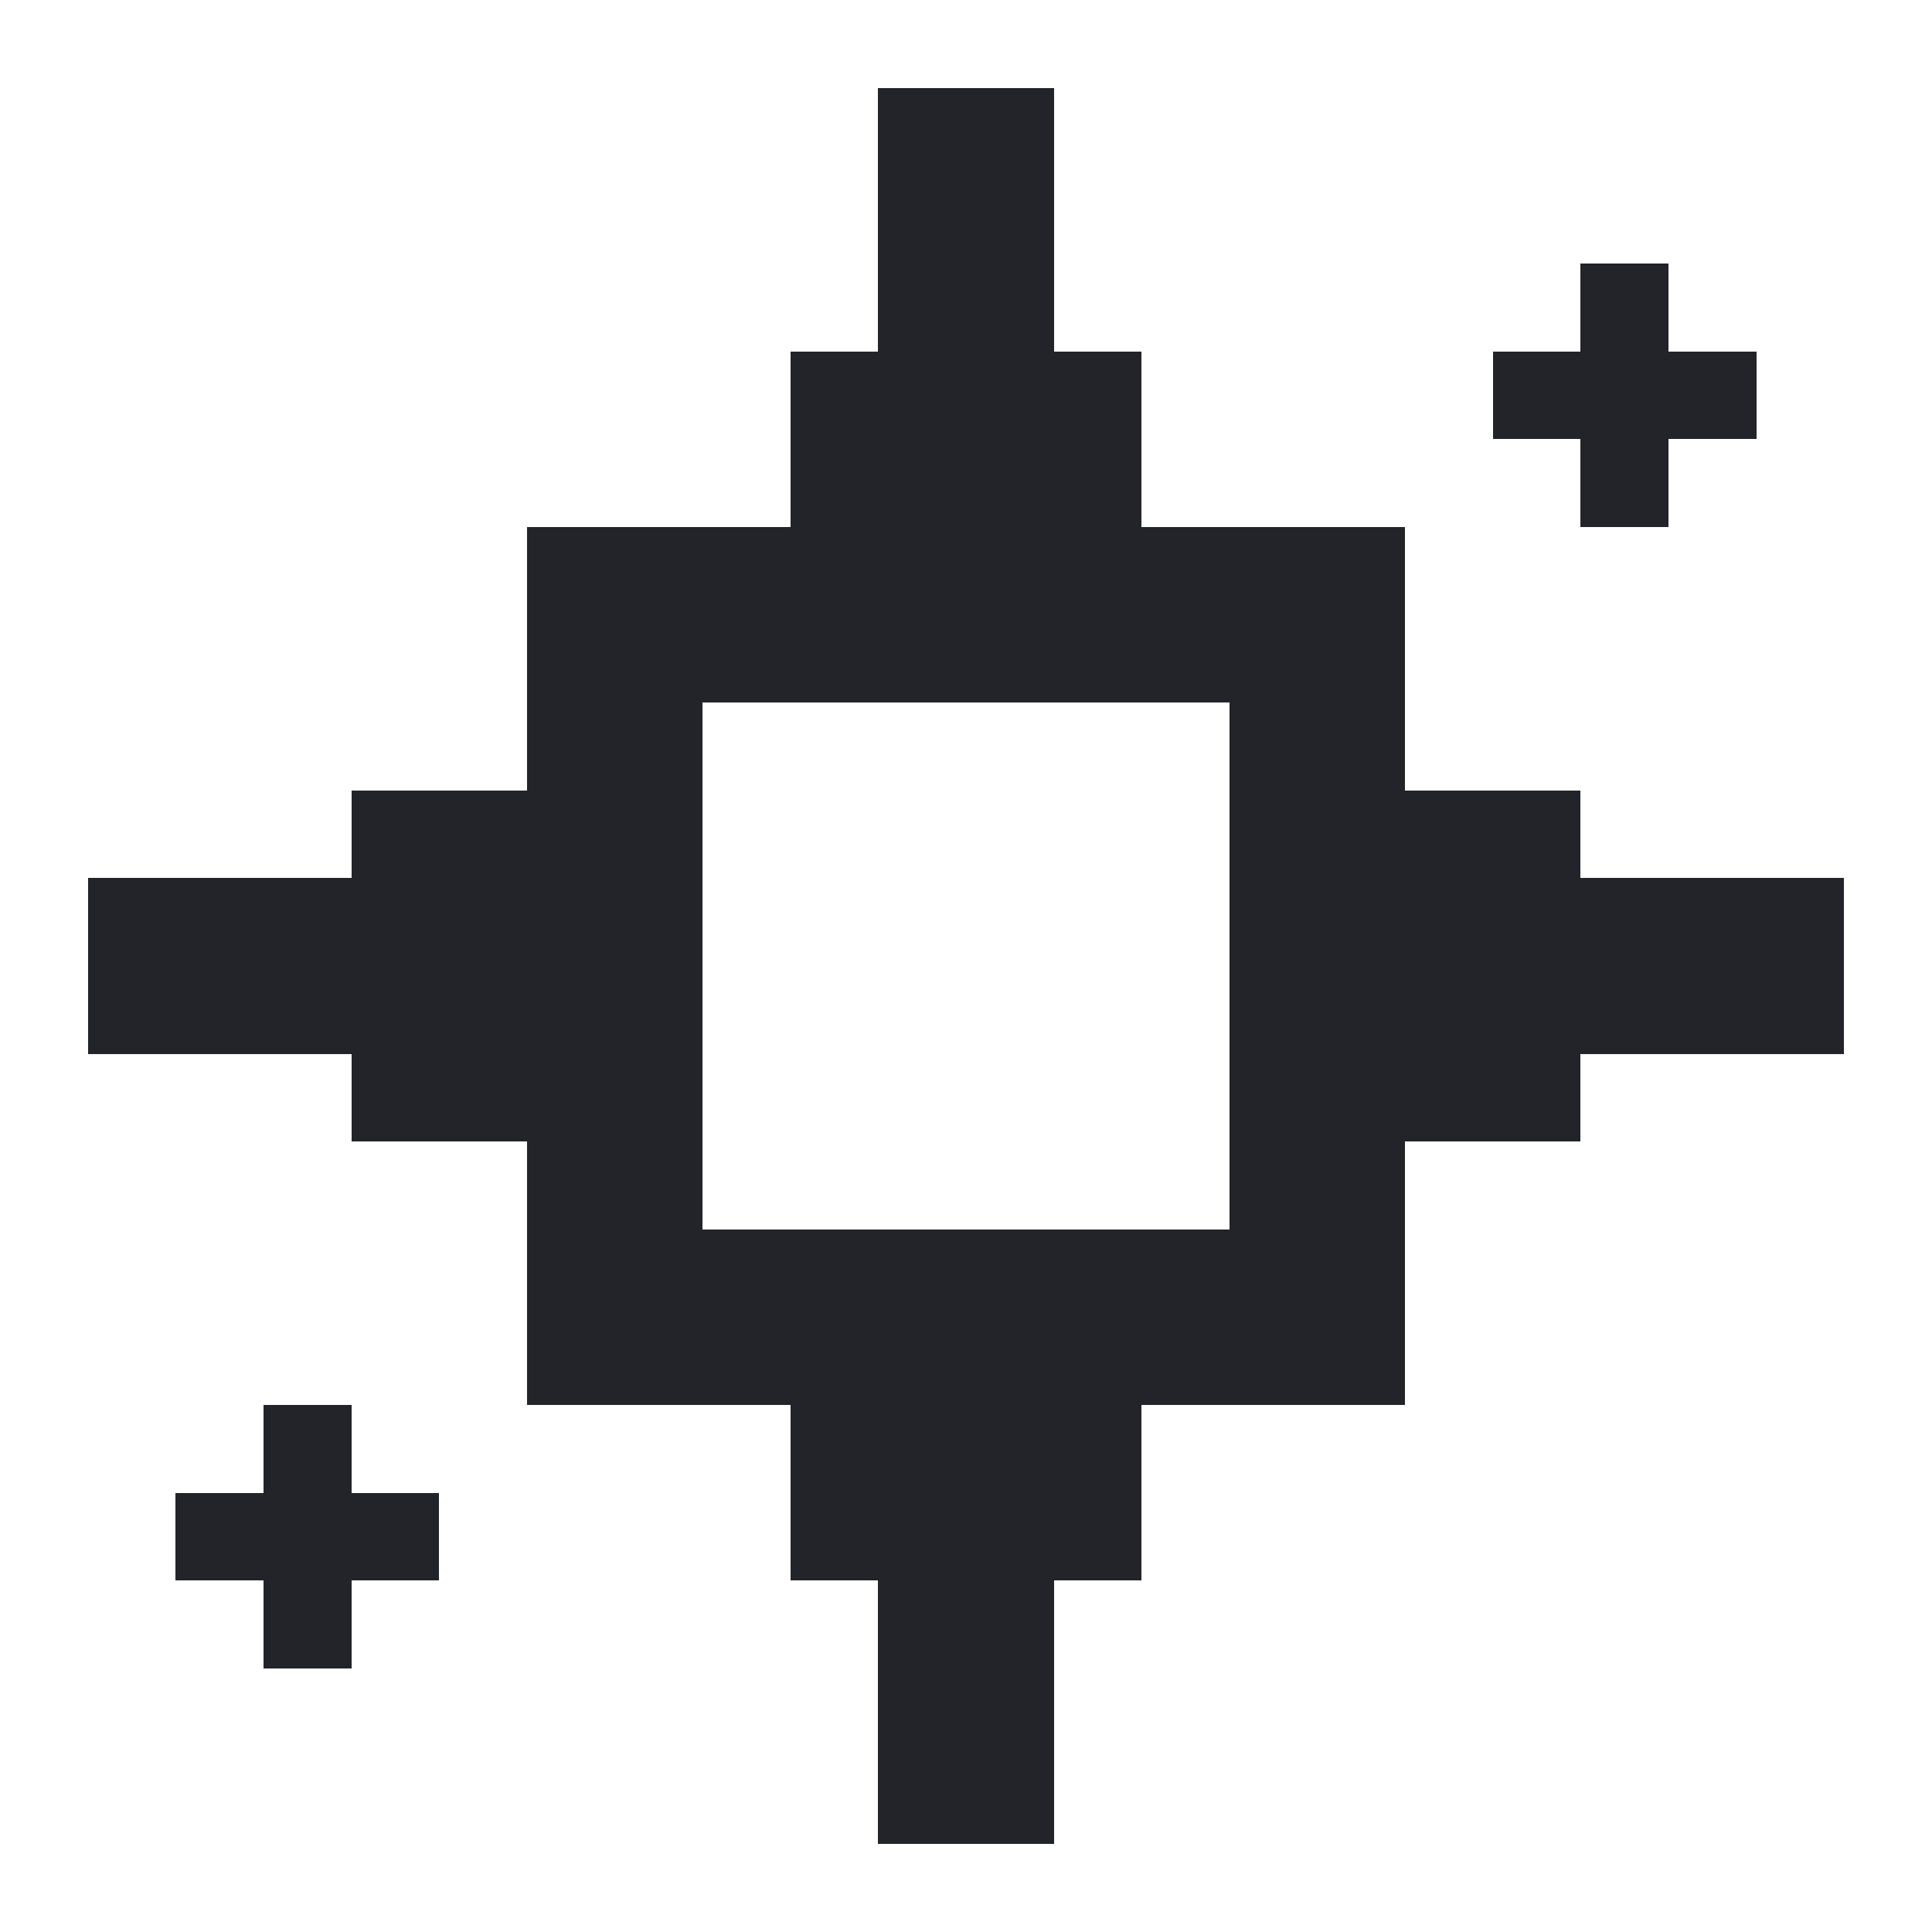 <?xml version="1.0" encoding="utf-8"?>
<!-- Generator: Adobe Illustrator 30.0.0, SVG Export Plug-In . SVG Version: 9.03 Build 0)  -->
<svg version="1.0" id="Слой_1" shape-rendering="crispEdges"
	 xmlns="http://www.w3.org/2000/svg" xmlns:xlink="http://www.w3.org/1999/xlink" x="0px" y="0px" viewBox="0 0 22 22"
	 style="enable-background:new 0 0 22 22;" xml:space="preserve">
<style type="text/css">
	.st0{fill:#232429;}
</style>
<g>
	<polygon class="st0" points="18,6 19,6 19,5 20,5 20,4 19,4 19,3 18,3 18,4 17,4 17,5 18,5 	"/>
	<path class="st0" d="M20,10h-1h-1V9h-1h-1V8V7V6h-1h-1h-1V5V4h-1V3V2V1h-1h-1v1v1v1H9v1v1H8H7H6v1v1v1H5H4v1H3H2H1v1v1h1h1h1v1h1h1
		v1v1v1h1h1h1v1v1h1v1v1v1h1h1v-1v-1v-1h1v-1v-1h1h1h1v-1v-1v-1h1h1v-1h1h1h1v-1v-1H20z M14,13v1h-1h-1h-1h-1H9H8v-1v-1v-1v-1V9V8h1
		h1h1h1h1h1v1v1v1v1V13z"/>
	<polygon class="st0" points="4,16 3,16 3,17 2,17 2,18 3,18 3,19 4,19 4,18 5,18 5,17 4,17 	"/>
</g>
</svg>
